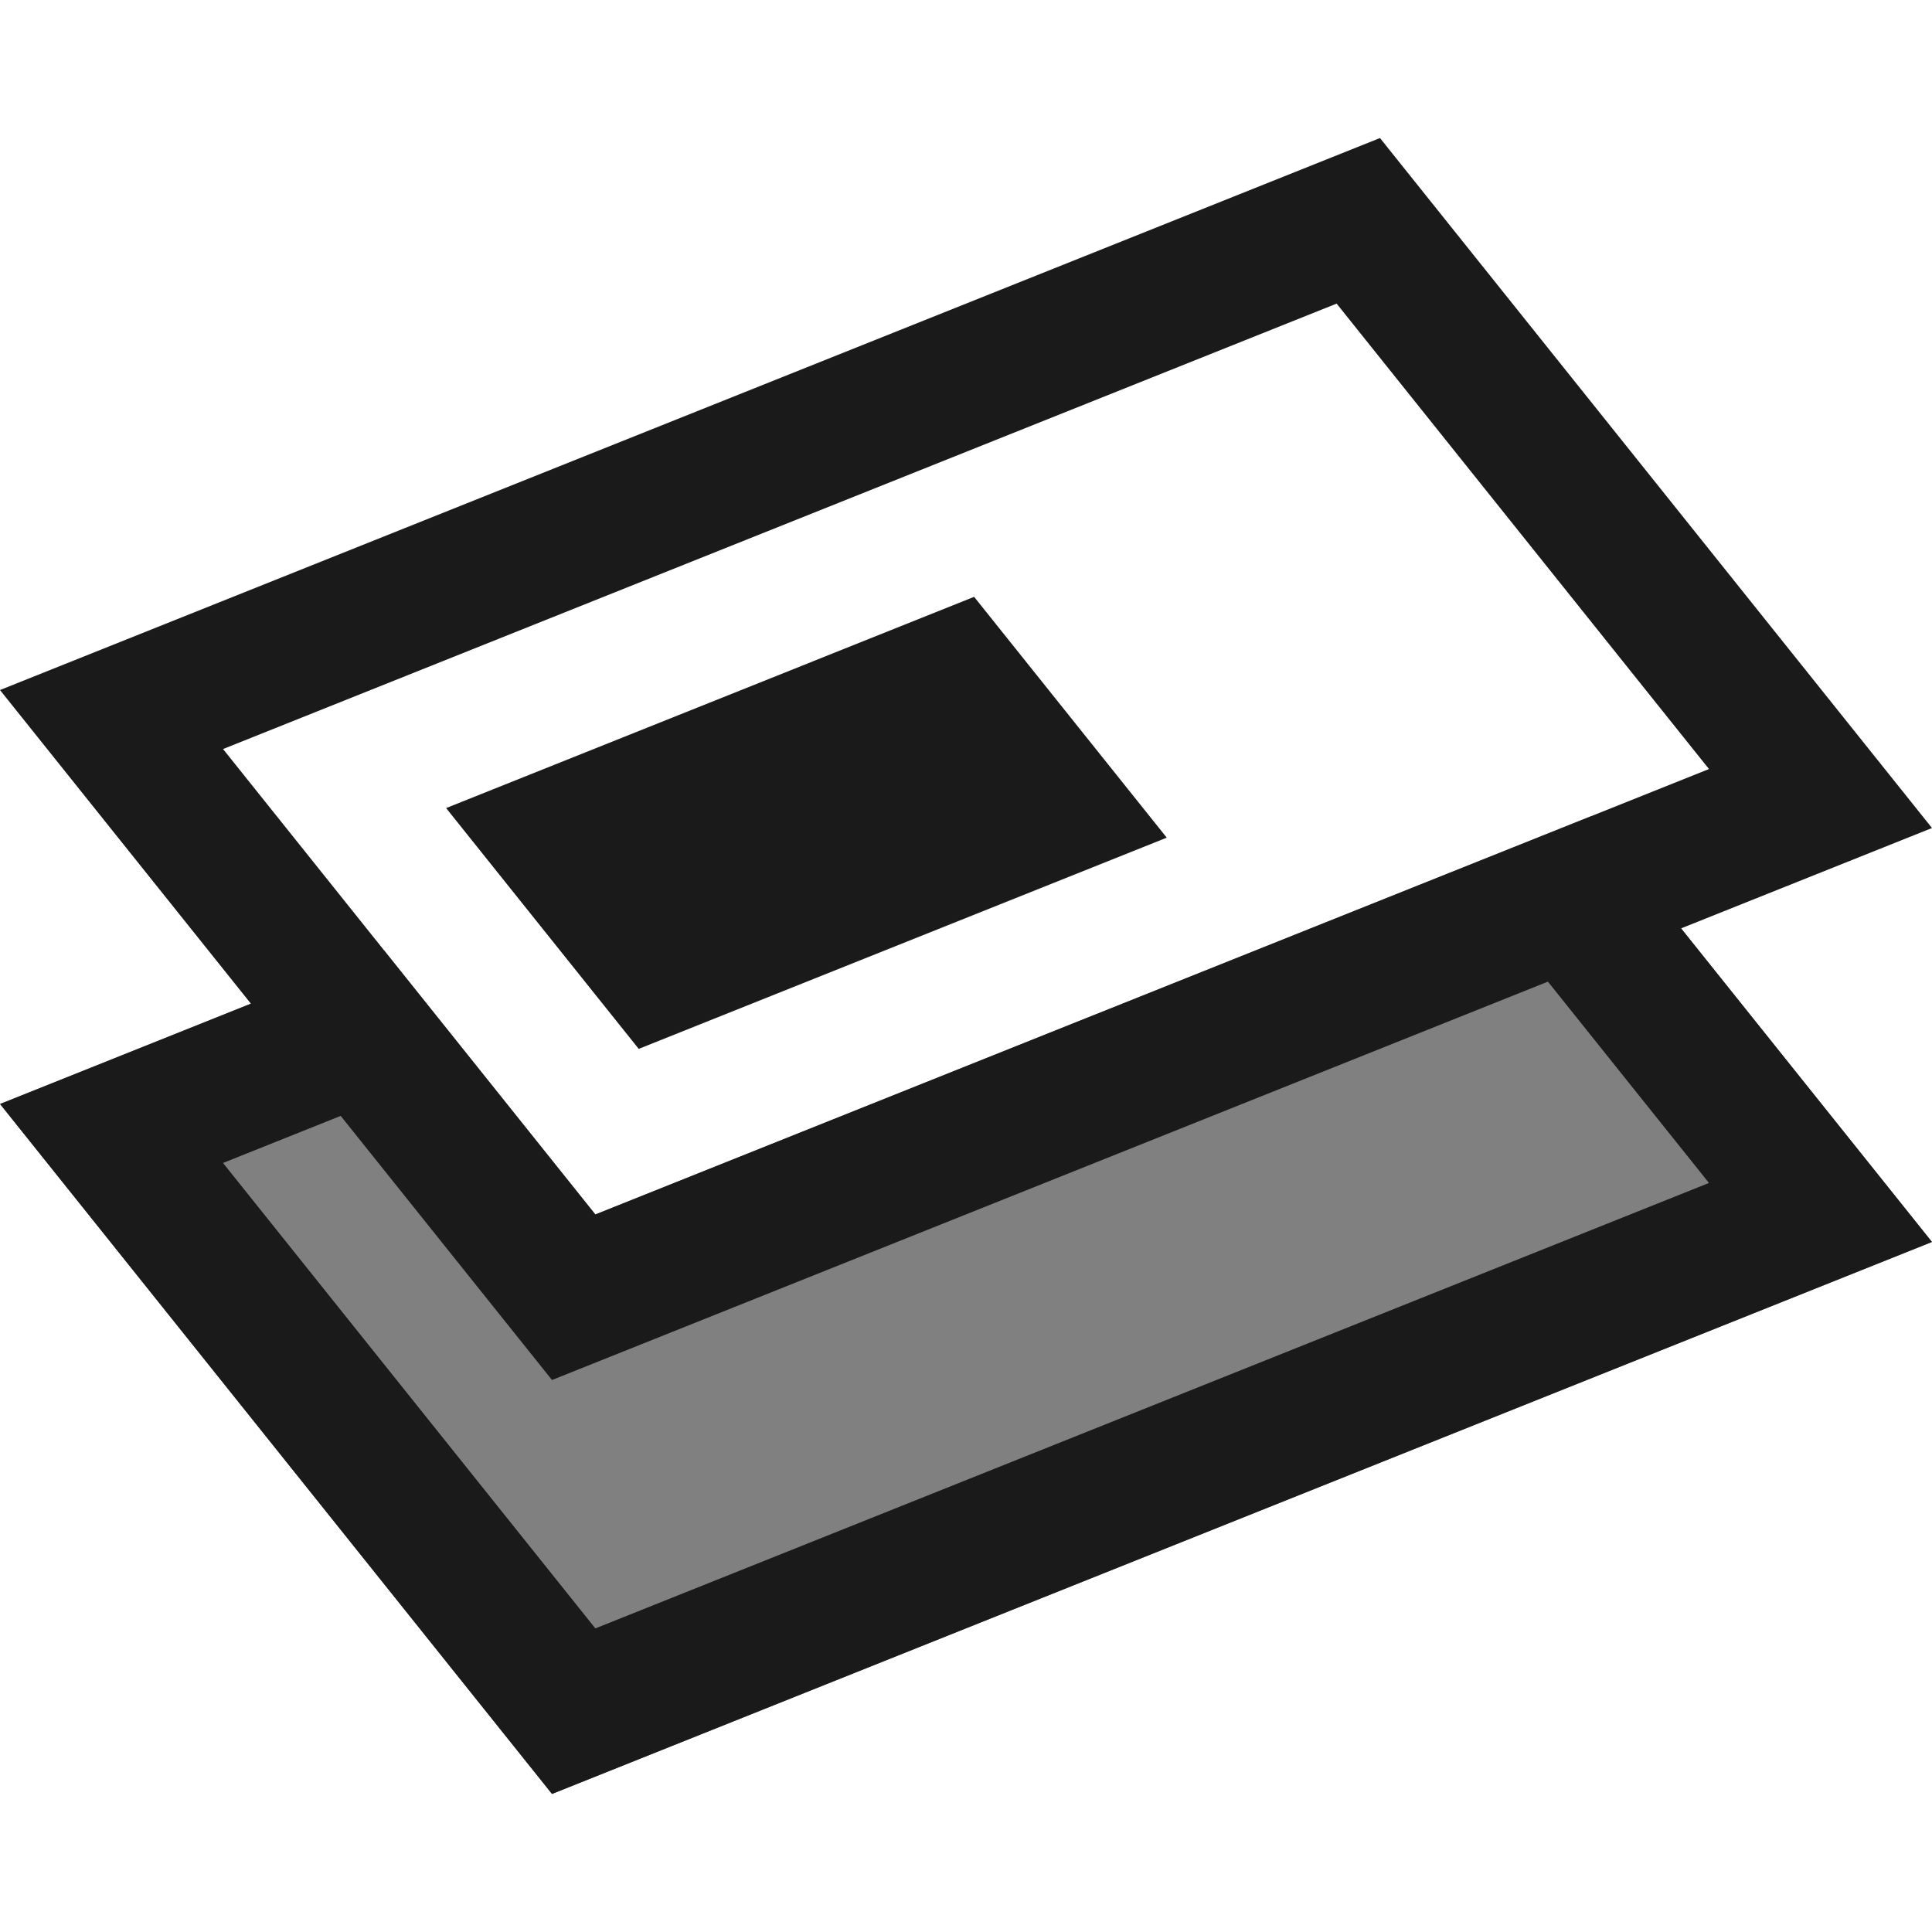 <?xml version="1.0" encoding="UTF-8"?>
<!DOCTYPE svg PUBLIC "-//W3C//DTD SVG 1.1//EN" "http://www.w3.org/Graphics/SVG/1.1/DTD/svg11.dtd">
<!-- Creator: CorelDRAW -->
<svg xmlns="http://www.w3.org/2000/svg" xml:space="preserve" width="150px" height="150px" version="1.1" style="shape-rendering:geometricPrecision; text-rendering:geometricPrecision; image-rendering:optimizeQuality; fill-rule:evenodd; clip-rule:evenodd"
viewBox="0 0 150.002 128.566"
 xmlns:xlink="http://www.w3.org/1999/xlink">
 <defs>
  <style type="text/css">
   <![CDATA[
    .fil1 {fill:none}
    .fil2 {fill:#1A1A1A}
    .fil0 {fill:gray}
   ]]>
  </style>
 </defs>
 <g id="Layers_x0020_Mask">
  <polygon class="fil0" points="0,74.996 29.821,63.068 46.224,83.573 123.548,52.644 150.002,85.709 42.857,128.566 "/>
  <polygon class="fil1" points="0,42.857 107.143,0 150.002,53.57 42.857,96.426 "/>
  <path class="fil2" d="M0 74.996l19.478 -7.791 -19.478 -24.348 107.143 -42.857 42.859 53.57 -19.48 7.791 19.48 24.348 -107.145 42.857 -42.857 -53.57zm132.686 -26.006l-28.91 -36.137 -86.46 34.584 28.908 36.136 66.984 -26.792 19.478 -7.791zm-12.505 16.508l-77.324 30.928 -16.405 -20.505 -9.136 3.655 28.908 36.136 86.462 -34.583 -12.505 -15.631z"/>
  <polygon class="fil2" points="75.632,35.622 34.636,52.021 49.591,70.718 90.587,54.319 "/>
 </g>
</svg>
